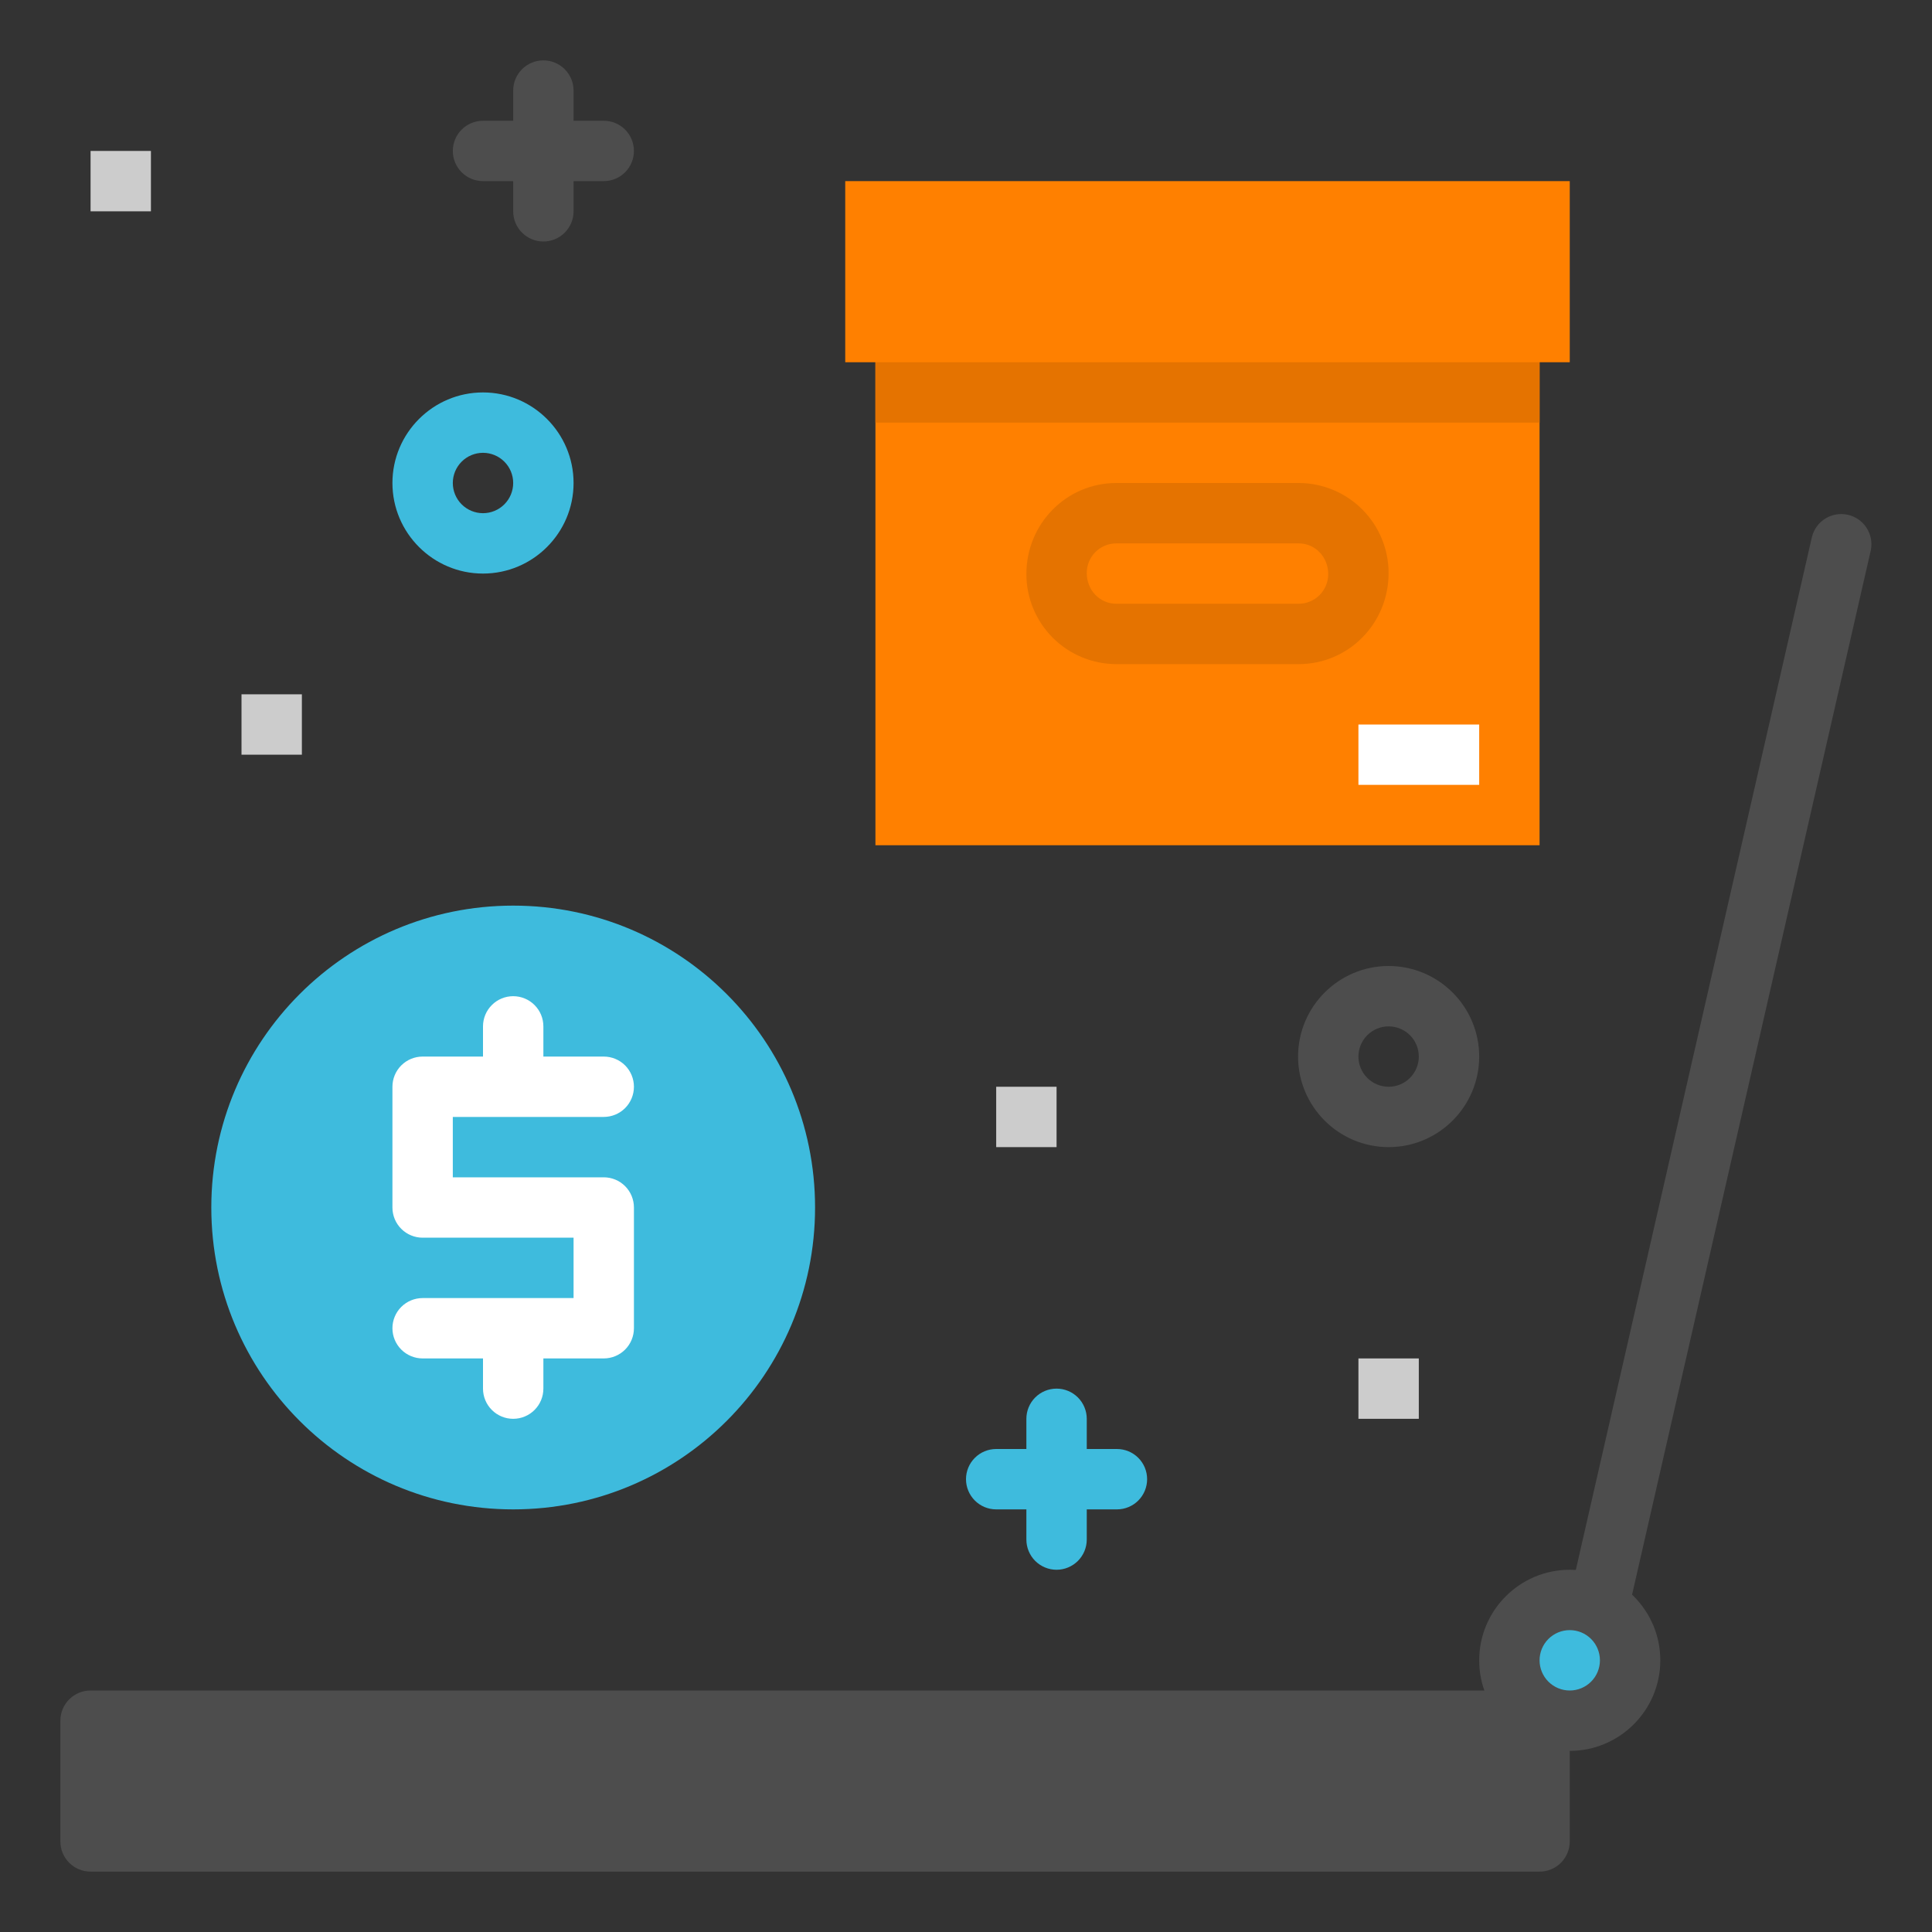 <svg width="107" height="107" viewBox="0 0 107 107" fill="none" xmlns="http://www.w3.org/2000/svg">
<rect x="0" y="0" width="107" height="107" fill="#333333" stroke="none"/>
<path d="M28.422 83.594C37.655 83.594 45.141 76.109 45.141 66.875C45.141 57.642 37.655 50.156 28.422 50.156C19.188 50.156 11.703 57.642 11.703 66.875C11.703 76.109 19.188 83.594 28.422 83.594Z" fill="#3EBBDD"/>
<path d="M48.484 16.719H85.266V46.812H48.484V16.719Z" fill="#FF8000"/>
<path d="M48.484 16.719H85.266V23.406H48.484V16.719Z" fill="#E57300"/>
<path d="M46.812 10.031H86.938V20.062H46.812V10.031Z" fill="#FF8000"/>
<path d="M71.924 36.781H61.826C60.505 36.779 59.239 36.254 58.305 35.32C57.371 34.386 56.846 33.12 56.844 31.799C56.844 28.985 59.079 26.75 61.826 26.75H71.922C73.243 26.751 74.51 27.277 75.444 28.211C76.378 29.145 76.903 30.411 76.905 31.732C76.906 34.546 74.671 36.781 71.924 36.781ZM61.826 30.094C61.391 30.094 60.975 30.266 60.667 30.574C60.36 30.881 60.188 31.298 60.188 31.732C60.188 32.702 60.922 33.438 61.826 33.438H71.922C72.357 33.438 72.774 33.265 73.081 32.958C73.388 32.65 73.561 32.234 73.561 31.799C73.561 30.829 72.827 30.094 71.922 30.094H61.826Z" fill="#E57300"/>
<path d="M75.234 40.125H81.922V43.469H75.234V40.125ZM33.438 65.203H25.078V61.859H33.438C33.881 61.859 34.306 61.683 34.62 61.37C34.933 61.056 35.109 60.631 35.109 60.188C35.109 59.744 34.933 59.319 34.62 59.005C34.306 58.692 33.881 58.516 33.438 58.516H30.094V56.844C30.094 56.4 29.918 55.975 29.604 55.662C29.291 55.348 28.865 55.172 28.422 55.172C27.979 55.172 27.553 55.348 27.24 55.662C26.926 55.975 26.75 56.4 26.75 56.844V58.516H23.406C22.963 58.516 22.538 58.692 22.224 59.005C21.91 59.319 21.734 59.744 21.734 60.188V66.875C21.734 67.318 21.91 67.744 22.224 68.057C22.538 68.371 22.963 68.547 23.406 68.547H31.766V71.891H23.406C22.963 71.891 22.538 72.067 22.224 72.38C21.91 72.694 21.734 73.119 21.734 73.562C21.734 74.006 21.91 74.431 22.224 74.745C22.538 75.058 22.963 75.234 23.406 75.234H26.75V76.906C26.75 77.35 26.926 77.775 27.24 78.088C27.553 78.402 27.979 78.578 28.422 78.578C28.865 78.578 29.291 78.402 29.604 78.088C29.918 77.775 30.094 77.35 30.094 76.906V75.234H33.438C33.881 75.234 34.306 75.058 34.62 74.745C34.933 74.431 35.109 74.006 35.109 73.562V66.875C35.109 66.432 34.933 66.006 34.62 65.693C34.306 65.379 33.881 65.203 33.438 65.203Z" fill="white"/>
<path d="M85.266 93.625H5.016C4.572 93.625 4.147 93.801 3.833 94.115C3.52 94.428 3.344 94.853 3.344 95.297V101.984C3.344 102.428 3.52 102.853 3.833 103.167C4.147 103.48 4.572 103.656 5.016 103.656H85.266C85.709 103.656 86.134 103.48 86.448 103.167C86.761 102.853 86.938 102.428 86.938 101.984V95.297C86.938 94.853 86.761 94.428 86.448 94.115C86.134 93.801 85.709 93.625 85.266 93.625Z" fill="#4D4D4D"/>
<path d="M86.938 95.297C88.784 95.297 90.281 93.8 90.281 91.953C90.281 90.106 88.784 88.609 86.938 88.609C85.091 88.609 83.594 90.106 83.594 91.953C83.594 93.8 85.091 95.297 86.938 95.297Z" fill="#3EBBDD"/>
<path d="M86.938 96.969C84.172 96.969 81.922 94.718 81.922 91.953C81.922 89.188 84.172 86.938 86.938 86.938C89.703 86.938 91.953 89.188 91.953 91.953C91.953 94.718 89.703 96.969 86.938 96.969ZM86.938 90.281C86.494 90.281 86.069 90.457 85.755 90.771C85.442 91.085 85.266 91.51 85.266 91.953C85.266 92.397 85.442 92.822 85.755 93.135C86.069 93.449 86.494 93.625 86.938 93.625C87.381 93.625 87.806 93.449 88.12 93.135C88.433 92.822 88.609 92.397 88.609 91.953C88.609 91.51 88.433 91.085 88.12 90.771C87.806 90.457 87.381 90.281 86.938 90.281Z" fill="#4D4D4D"/>
<path d="M88.611 90.281C88.36 90.281 88.112 90.225 87.885 90.116C87.659 90.007 87.46 89.849 87.303 89.653C87.146 89.456 87.036 89.227 86.98 88.982C86.924 88.738 86.923 88.483 86.979 88.238L100.354 29.723C100.463 29.302 100.732 28.939 101.104 28.713C101.476 28.487 101.921 28.415 102.345 28.512C102.769 28.609 103.139 28.867 103.375 29.232C103.612 29.597 103.697 30.04 103.613 30.467L90.238 88.982C90.154 89.351 89.947 89.68 89.652 89.916C89.356 90.153 88.989 90.281 88.611 90.281Z" fill="#4D4D4D"/>
<path d="M58.516 86.938C58.072 86.938 57.647 86.761 57.333 86.448C57.02 86.134 56.844 85.709 56.844 85.266V78.578C56.844 78.135 57.02 77.71 57.333 77.396C57.647 77.082 58.072 76.906 58.516 76.906C58.959 76.906 59.384 77.082 59.698 77.396C60.011 77.71 60.188 78.135 60.188 78.578V85.266C60.188 85.709 60.011 86.134 59.698 86.448C59.384 86.761 58.959 86.938 58.516 86.938Z" fill="#3EBBDD"/>
<path d="M61.859 83.594H55.172C54.728 83.594 54.303 83.418 53.99 83.104C53.676 82.79 53.5 82.365 53.5 81.922C53.5 81.478 53.676 81.053 53.99 80.74C54.303 80.426 54.728 80.25 55.172 80.25H61.859C62.303 80.25 62.728 80.426 63.042 80.74C63.355 81.053 63.531 81.478 63.531 81.922C63.531 82.365 63.355 82.79 63.042 83.104C62.728 83.418 62.303 83.594 61.859 83.594Z" fill="#3EBBDD"/>
<path d="M30.094 13.375C29.65 13.375 29.225 13.199 28.912 12.885C28.598 12.572 28.422 12.146 28.422 11.703V5.016C28.422 4.572 28.598 4.147 28.912 3.833C29.225 3.52 29.65 3.344 30.094 3.344C30.537 3.344 30.962 3.52 31.276 3.833C31.59 4.147 31.766 4.572 31.766 5.016V11.703C31.766 12.146 31.59 12.572 31.276 12.885C30.962 13.199 30.537 13.375 30.094 13.375Z" fill="#4D4D4D"/>
<path d="M33.438 10.031H26.75C26.307 10.031 25.881 9.855 25.568 9.542C25.254 9.228 25.078 8.803 25.078 8.359C25.078 7.916 25.254 7.491 25.568 7.177C25.881 6.864 26.307 6.688 26.75 6.688H33.438C33.881 6.688 34.306 6.864 34.62 7.177C34.933 7.491 35.109 7.916 35.109 8.359C35.109 8.803 34.933 9.228 34.62 9.542C34.306 9.855 33.881 10.031 33.438 10.031Z" fill="#4D4D4D"/>
<path d="M76.906 63.531C74.141 63.531 71.891 61.281 71.891 58.516C71.891 55.75 74.141 53.5 76.906 53.5C79.671 53.5 81.922 55.75 81.922 58.516C81.922 61.281 79.671 63.531 76.906 63.531ZM76.906 56.844C76.463 56.844 76.038 57.02 75.724 57.333C75.41 57.647 75.234 58.072 75.234 58.516C75.234 58.959 75.41 59.384 75.724 59.698C76.038 60.011 76.463 60.188 76.906 60.188C77.35 60.188 77.775 60.011 78.088 59.698C78.402 59.384 78.578 58.959 78.578 58.516C78.578 58.072 78.402 57.647 78.088 57.333C77.775 57.02 77.35 56.844 76.906 56.844Z" fill="#4D4D4D"/>
<path d="M26.75 31.766C23.985 31.766 21.734 29.515 21.734 26.75C21.734 23.985 23.985 21.734 26.75 21.734C29.515 21.734 31.766 23.985 31.766 26.75C31.766 29.515 29.515 31.766 26.75 31.766ZM26.75 25.078C26.307 25.078 25.881 25.254 25.568 25.568C25.254 25.881 25.078 26.307 25.078 26.75C25.078 27.193 25.254 27.619 25.568 27.932C25.881 28.246 26.307 28.422 26.75 28.422C27.193 28.422 27.619 28.246 27.932 27.932C28.246 27.619 28.422 27.193 28.422 26.75C28.422 26.307 28.246 25.881 27.932 25.568C27.619 25.254 27.193 25.078 26.75 25.078Z" fill="#3EBBDD"/>
<path d="M13.375 38.453H16.719V41.797H13.375V38.453ZM75.234 75.234H78.578V78.578H75.234V75.234ZM55.172 60.188H58.516V63.531H55.172V60.188ZM5.016 8.359H8.359V11.703H5.016V8.359Z" fill="#CCCCCC"/>
</svg>
